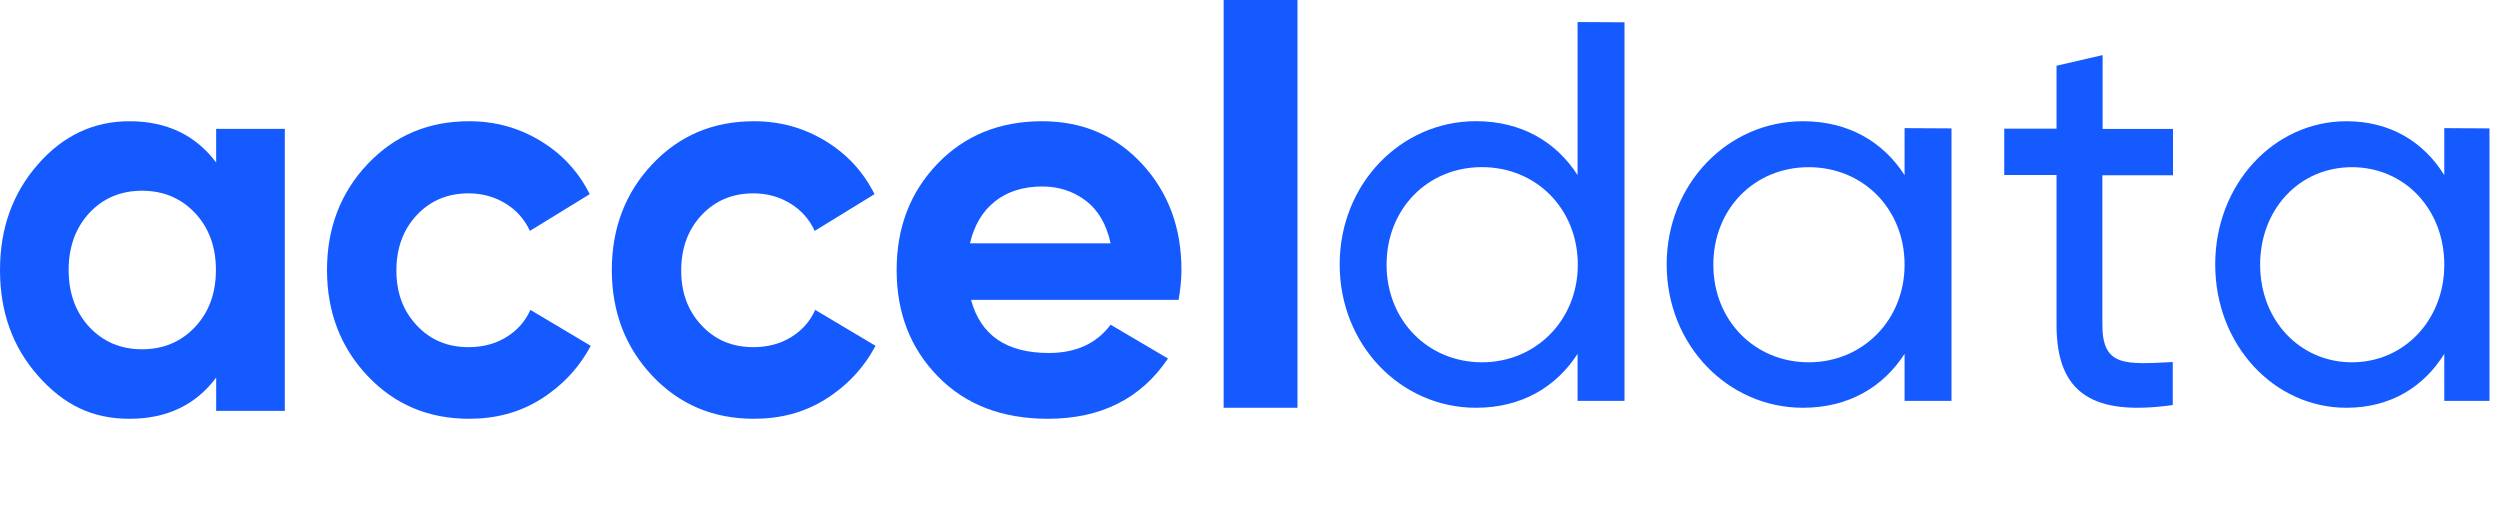 <svg width="197" height="41" viewBox="0 0 197 41" fill="none" xmlns="http://www.w3.org/2000/svg">
<path d="M17.035 10.156H22.443V32.375H17.035V29.751C15.421 31.917 13.14 33 10.19 33C7.24 33 4.998 31.876 2.992 29.605C0.986 27.335 0 24.567 0 21.276C0 17.986 1.003 15.217 2.99 12.947C4.978 10.678 7.396 9.553 10.189 9.553C13.119 9.553 15.401 10.636 17.033 12.802V10.158L17.035 10.156ZM7.042 25.774C8.144 26.94 9.521 27.523 11.193 27.523C12.865 27.523 14.262 26.94 15.362 25.774C16.464 24.607 17.014 23.109 17.014 21.276C17.014 19.444 16.464 17.945 15.362 16.779C14.261 15.613 12.865 15.03 11.193 15.03C9.521 15.03 8.124 15.613 7.042 16.779C5.96 17.945 5.41 19.444 5.41 21.276C5.41 23.109 5.96 24.607 7.042 25.774Z" fill="#145AFF"/>
<path d="M36.964 33C33.763 33 31.097 31.876 28.969 29.627C26.841 27.377 25.768 24.588 25.768 21.276C25.768 17.965 26.841 15.176 28.969 12.926C31.097 10.677 33.761 9.553 36.964 9.553C39.032 9.553 40.901 10.073 42.612 11.115C44.322 12.157 45.594 13.551 46.469 15.3L41.756 18.194C41.338 17.278 40.682 16.548 39.826 16.028C38.97 15.508 37.997 15.236 36.923 15.236C35.292 15.236 33.92 15.799 32.847 16.944C31.774 18.09 31.236 19.547 31.236 21.317C31.236 23.088 31.774 24.503 32.847 25.648C33.92 26.793 35.273 27.356 36.923 27.356C38.017 27.356 39.011 27.106 39.867 26.585C40.723 26.065 41.378 25.357 41.796 24.419L46.549 27.251C45.614 29 44.302 30.396 42.612 31.457C40.921 32.519 39.032 32.999 36.964 32.999V33Z" fill="#145AFF"/>
<path d="M59.407 33C56.206 33 53.54 31.876 51.413 29.627C49.285 27.377 48.211 24.588 48.211 21.276C48.211 17.965 49.285 15.176 51.413 12.926C53.54 10.677 56.204 9.553 59.407 9.553C61.475 9.553 63.344 10.073 65.055 11.115C66.766 12.157 68.037 13.551 68.912 15.3L64.199 18.194C63.782 17.278 63.125 16.548 62.269 16.028C61.413 15.508 60.44 15.236 59.366 15.236C57.735 15.236 56.364 15.799 55.29 16.944C54.217 18.09 53.679 19.547 53.679 21.317C53.679 23.088 54.217 24.503 55.29 25.648C56.364 26.793 57.717 27.356 59.366 27.356C60.46 27.356 61.454 27.106 62.31 26.585C63.166 26.065 63.821 25.357 64.239 24.419L68.992 27.251C68.058 29 66.745 30.396 65.055 31.457C63.364 32.519 61.475 32.999 59.407 32.999V33Z" fill="#145AFF"/>
<path d="M76.519 23.63C77.272 26.421 79.309 27.815 82.648 27.815C84.786 27.815 86.416 27.066 87.516 25.587L92.037 28.252C89.9 31.418 86.743 33 82.567 33C78.983 33 76.09 31.896 73.912 29.669C71.733 27.441 70.655 24.651 70.655 21.277C70.655 17.904 71.735 15.134 73.872 12.905C76.01 10.677 78.76 9.553 82.12 9.553C85.298 9.553 87.925 10.677 90.002 12.926C92.079 15.176 93.098 17.966 93.098 21.277C93.098 22.027 93.016 22.797 92.874 23.63H76.519ZM87.516 19.173C87.189 17.674 86.538 16.549 85.54 15.8C84.541 15.05 83.402 14.695 82.138 14.695C80.631 14.695 79.389 15.091 78.412 15.862C77.413 16.654 76.762 17.756 76.436 19.173H87.516Z" fill="#145AFF"/>
<path d="M96.423 32.132V0H102.241V32.132H96.423Z" fill="#145AFF"/>
<path d="M128.01 1.757V31.588H124.313V27.884C122.623 30.501 119.899 32.132 116.301 32.132C110.397 32.132 105.566 27.201 105.566 20.84C105.566 14.48 110.397 9.549 116.301 9.549C119.9 9.549 122.624 11.179 124.313 13.796V1.737L128.01 1.757ZM124.331 20.859C124.331 16.471 121.072 13.17 116.776 13.17C112.481 13.17 109.262 16.471 109.262 20.859C109.262 25.248 112.522 28.548 116.776 28.548C121.031 28.548 124.331 25.227 124.331 20.859Z" fill="#145AFF"/>
<path d="M153.778 10.114V31.588H150.081V27.885C148.391 30.502 145.667 32.132 142.07 32.132C136.165 32.132 131.334 27.202 131.334 20.842C131.334 14.483 136.165 9.553 142.07 9.553C145.668 9.553 148.392 11.183 150.081 13.8V10.097L153.778 10.117V10.114ZM150.081 20.861C150.081 16.474 146.821 13.174 142.526 13.174C138.231 13.174 135.011 16.474 135.011 20.861C135.011 25.249 138.271 28.549 142.526 28.549C146.78 28.549 150.081 25.228 150.081 20.861Z" fill="#145AFF"/>
<path d="M165.667 13.812V25.61C165.667 28.916 167.502 28.713 171.214 28.528V31.917C164.964 32.794 162.055 31.04 162.055 25.61V13.792H157.934V10.139H162.055V5.179L165.687 4.342V10.159H171.234V13.812H165.667Z" fill="#145AFF"/>
<path d="M196.171 10.114V31.588H192.61V27.885C190.983 30.502 188.36 32.132 184.896 32.132C179.211 32.132 174.559 27.202 174.559 20.842C174.559 14.483 179.211 9.553 184.896 9.553C188.361 9.553 190.984 11.183 192.61 13.8V10.097L196.171 10.117V10.114ZM192.61 20.861C192.61 16.474 189.471 13.174 185.335 13.174C181.199 13.174 178.099 16.474 178.099 20.861C178.099 25.249 181.238 28.549 185.335 28.549C189.432 28.549 192.61 25.228 192.61 20.861Z" fill="#145AFF"/>
</svg>
